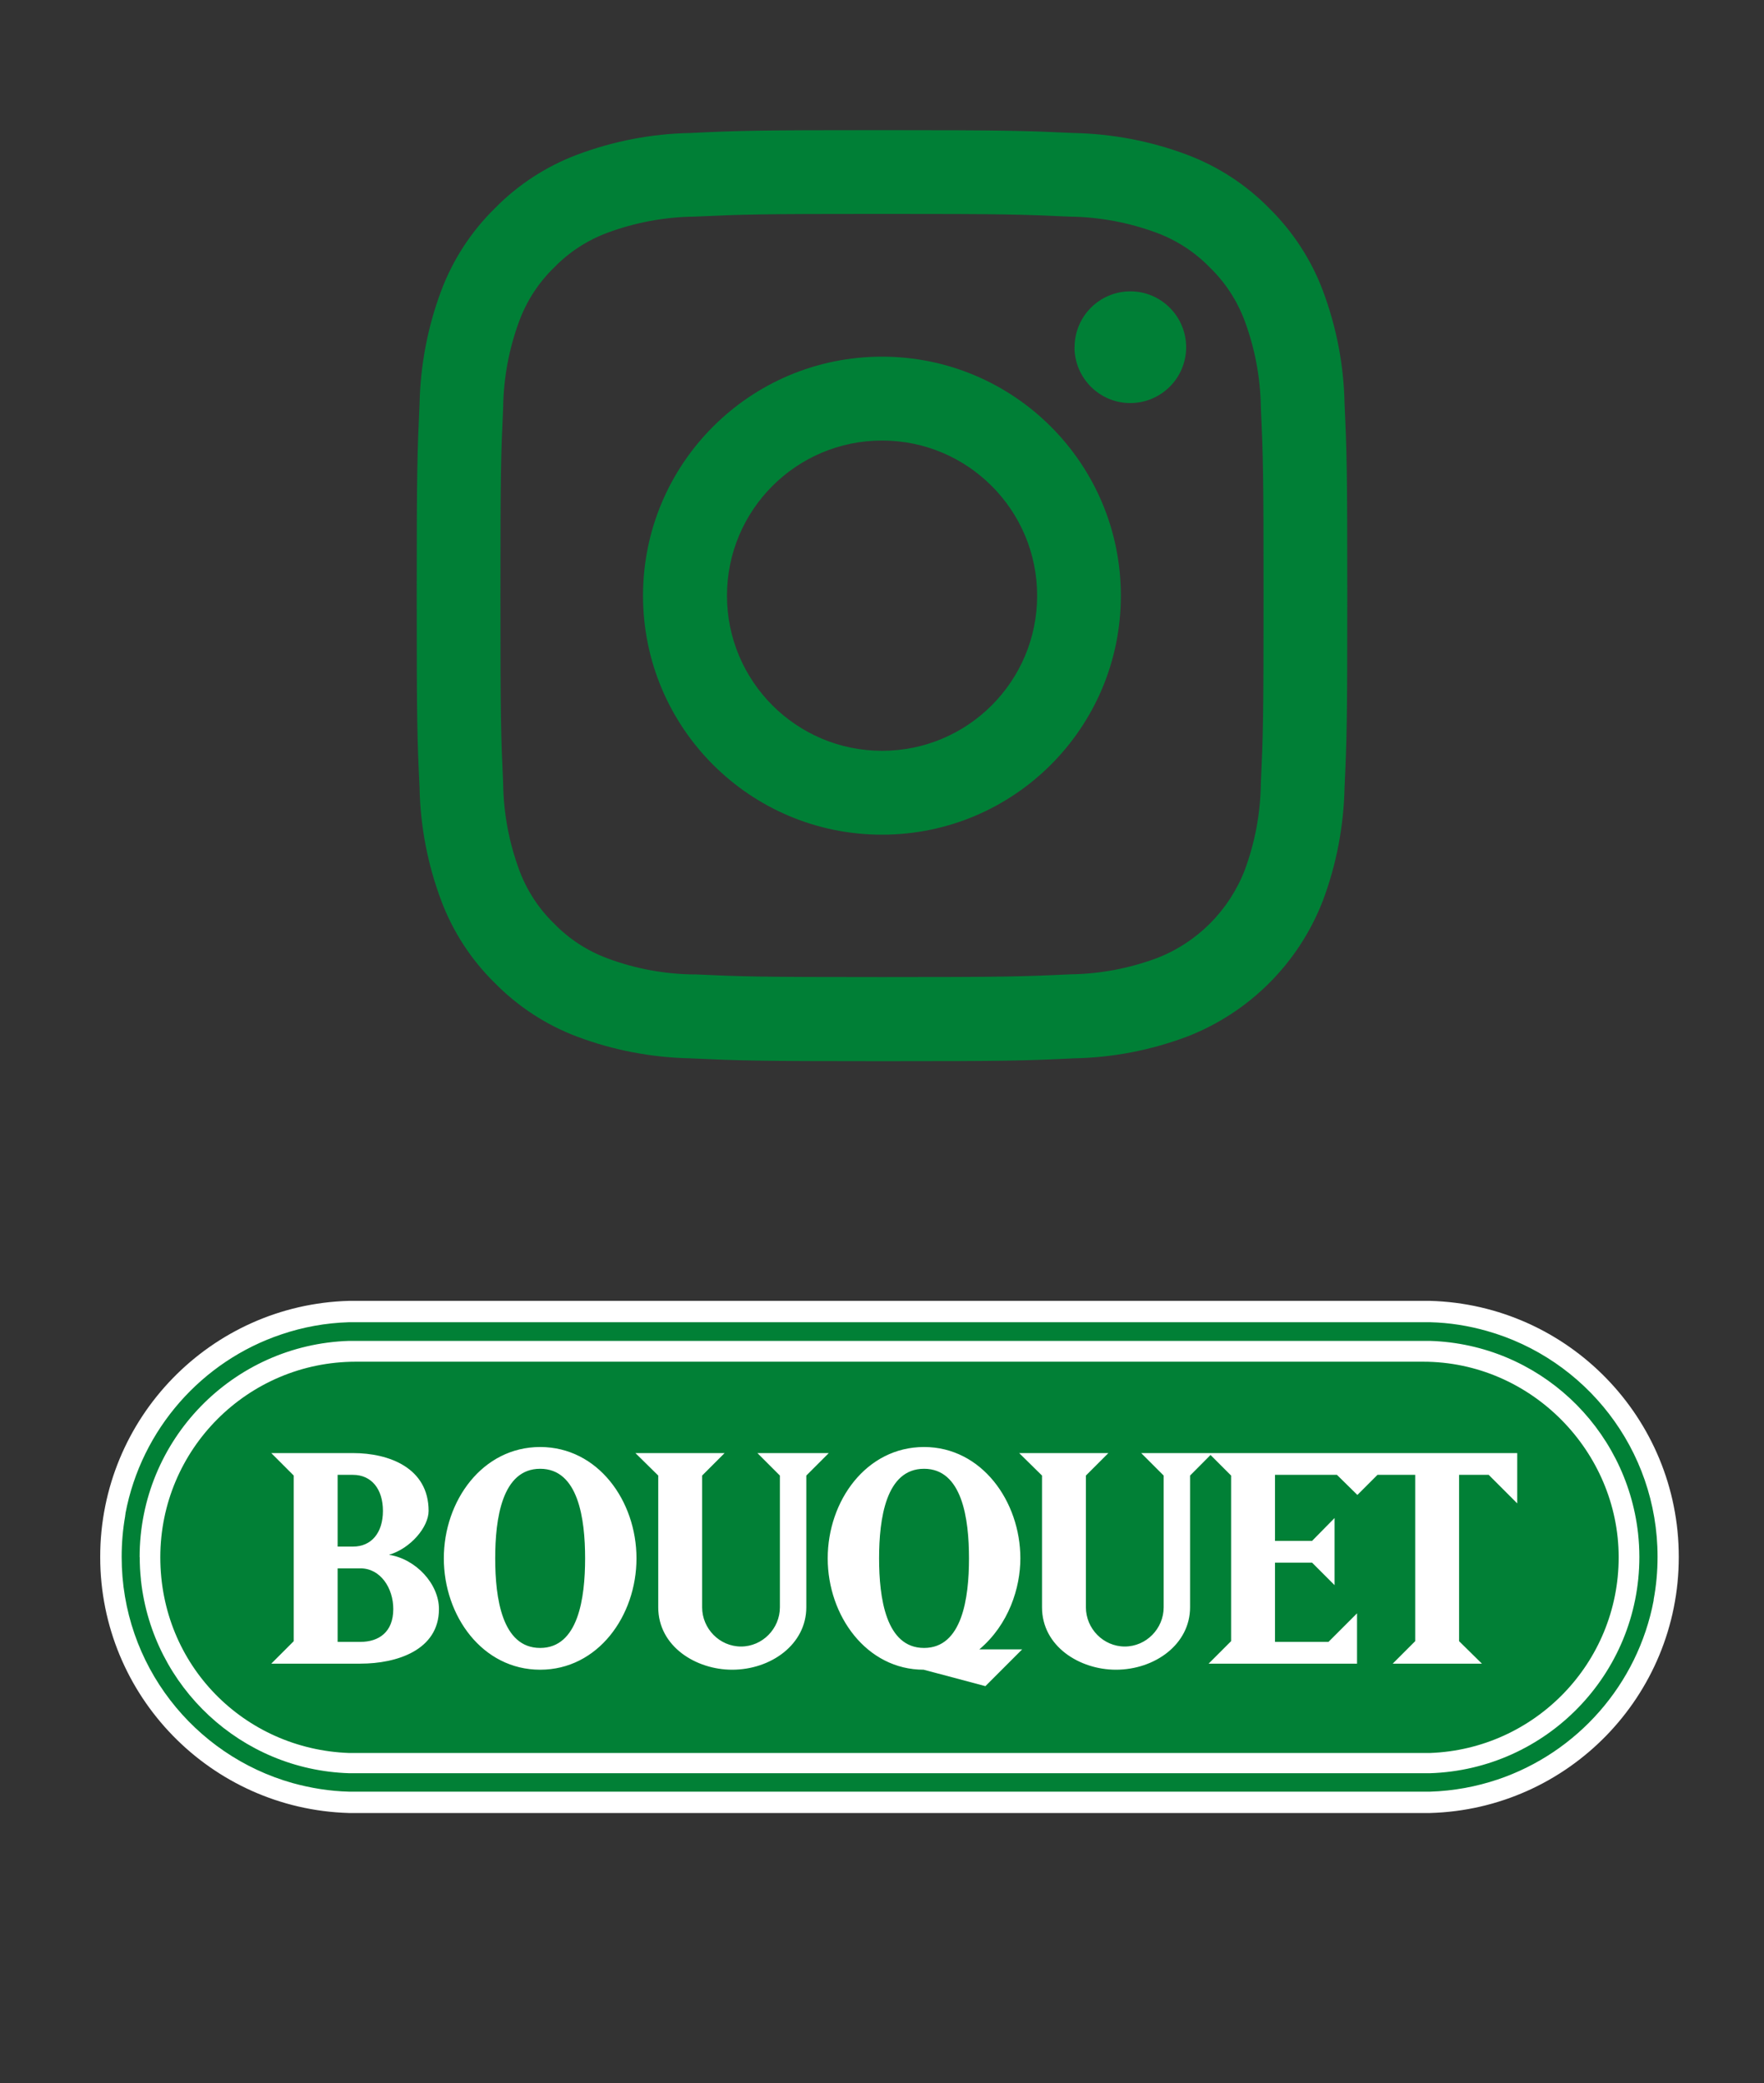 <?xml version="1.0" encoding="UTF-8"?> <svg xmlns="http://www.w3.org/2000/svg" viewBox="0 0 148.33 175.09"><rect x="0" y="0" width="148.33" height="175.09" fill="#333333" stroke="none"/><defs><style> .cls-1 { fill: #007f36; } .cls-2 { fill: #018036; } .cls-3 { isolation: isolate; } .cls-4 { fill: none; stroke: #fff; stroke-miterlimit: 3.86; stroke-width: .27px; } .cls-5 { mix-blend-mode: multiply; } .cls-6 { fill: #fff; } </style></defs><g class="cls-3"><g id="Capa_1" data-name="Capa 1"><path class="cls-1" d="M61.13,50.07c0-7.2,5.84-13.04,13.04-13.04s13.04,5.84,13.04,13.04-5.84,13.04-13.04,13.04-13.04-5.84-13.04-13.04h0M54.07,50.07c0,11.09,8.99,20.09,20.09,20.09s20.09-8.99,20.09-20.09-8.99-20.09-20.09-20.09c-11.09,0-20.09,8.99-20.09,20.09h0M90.35,29.18c0,2.59,2.1,4.7,4.69,4.7,2.59,0,4.7-2.1,4.7-4.69,0-2.59-2.1-4.7-4.69-4.7-2.59,0-4.69,2.1-4.69,4.69M58.36,81.91c-2.48-.03-4.94-.48-7.27-1.35-1.7-.63-3.24-1.63-4.5-2.93-1.3-1.26-2.3-2.8-2.93-4.5-.86-2.33-1.32-4.78-1.35-7.26-.19-4.12-.23-5.36-.23-15.81s.04-11.68.23-15.81c.03-2.48.49-4.94,1.35-7.26.63-1.7,1.63-3.24,2.93-4.5,1.26-1.3,2.8-2.3,4.5-2.93,2.33-.86,4.79-1.32,7.27-1.35,4.12-.19,5.36-.23,15.8-.23s11.68.04,15.81.23c2.48.03,4.94.49,7.27,1.35,1.7.63,3.24,1.63,4.5,2.93,1.3,1.26,2.3,2.8,2.93,4.5.86,2.33,1.32,4.78,1.35,7.26.19,4.13.23,5.36.23,15.81s-.04,11.68-.23,15.81c-.03,2.48-.49,4.94-1.35,7.26-1.32,3.41-4.01,6.11-7.43,7.42-2.33.86-4.78,1.32-7.27,1.35-4.12.19-5.36.23-15.81.23s-11.68-.04-15.8-.23M58.04,11.18c-3.25.06-6.46.68-9.5,1.82-2.61.98-4.98,2.52-6.93,4.51-1.99,1.95-3.53,4.32-4.51,6.93-1.14,3.04-1.75,6.25-1.82,9.5-.19,4.17-.24,5.5-.24,16.13s.04,11.96.24,16.13c.06,3.25.68,6.46,1.82,9.5.98,2.61,2.52,4.98,4.51,6.93,1.96,1.99,4.32,3.53,6.93,4.51,3.04,1.14,6.25,1.75,9.5,1.82,4.17.19,5.5.24,16.13.24s11.96-.04,16.13-.24c3.25-.06,6.46-.68,9.5-1.82,5.26-2.03,9.41-6.19,11.44-11.44,1.14-3.04,1.75-6.25,1.82-9.5.19-4.17.23-5.5.23-16.13s-.04-11.96-.23-16.13c-.06-3.25-.68-6.46-1.82-9.5-.98-2.61-2.52-4.97-4.51-6.93-1.95-1.99-4.32-3.53-6.93-4.51-3.04-1.14-6.25-1.75-9.5-1.82-4.17-.19-5.51-.24-16.13-.24s-11.96.04-16.13.24"></path><g class="cls-5"><path class="cls-2" d="M29.35,152.26c-11.54-.33-20.79-9.78-20.79-21.39s9.25-21.07,20.79-21.39h90.89c11.54.32,20.79,9.77,20.79,21.39s-9.25,21.07-20.79,21.39H29.35Z"></path><path class="cls-6" d="M114.11,135.61v4.23h-12.48l1.89-1.89v-13.92l-1.73-1.73-1.72,1.73v11.07c0,3.12-2.97,5.25-6.24,5.25-3.03,0-6.21-1.95-6.21-5.25v-11.07l-1.92-1.89h7.5l-1.89,1.89v11.07c0,1.8,1.47,3.3,3.27,3.3s3.27-1.5,3.27-3.3v-11.07l-1.89-1.89h31.62v4.23l-2.4-2.4h-2.49v13.98l1.92,1.89h-7.5l1.89-1.89v-13.98h-3.17l-1.69,1.69-1.72-1.69h-5.21v5.55h3.12l1.89-1.92v5.64l-1.89-1.89h-3.12v6.66h4.5l2.4-2.4ZM30.31,139.84h-7.5l1.89-1.89v-13.92l-1.89-1.89h6.87c3.06,0,6.36,1.26,6.36,4.86,0,1.35-1.5,3.15-3.33,3.69,2.28.36,4.2,2.46,4.2,4.56,0,3.45-3.54,4.59-6.6,4.59ZM29.68,123.97h-1.29v6.03h1.29c1.56,0,2.52-1.17,2.52-3s-.96-3.03-2.52-3.03ZM28.39,138.01h1.92c1.53,0,2.76-.81,2.76-2.76,0-1.77-1.08-3.42-2.76-3.42h-1.92v6.18ZM45.42,140.35c-4.86,0-8.1-4.53-8.1-9.36s3.24-9.36,8.1-9.36,8.1,4.53,8.1,9.36-3.24,9.36-8.1,9.36ZM41.64,130.99c0,3.33.57,7.53,3.78,7.53s3.78-4.2,3.78-7.53-.57-7.53-3.78-7.53-3.78,4.2-3.78,7.53ZM61.56,140.35c-3.03,0-6.21-1.95-6.21-5.25v-11.07l-1.92-1.89h7.5l-1.89,1.89v11.07c0,1.8,1.47,3.3,3.27,3.3s3.27-1.5,3.27-3.3v-11.07l-1.89-1.89h6l-1.89,1.89v11.07c0,3.12-2.97,5.25-6.24,5.25ZM82.35,138.64h3.6l-3.09,3.09-5.19-1.38c-4.8,0-8.07-4.53-8.07-9.36s3.24-9.36,8.1-9.36,8.1,4.59,8.1,9.36c0,2.46-.96,5.55-3.45,7.65ZM73.92,130.99c0,3.33.57,7.53,3.78,7.53s3.78-4.2,3.78-7.53-.57-7.53-3.78-7.53-3.78,4.2-3.78,7.53Z"></path><path class="cls-6" d="M120.24,147.35c8.82-.32,15.87-7.56,15.87-16.45s-7.36-16.44-16.44-16.44H29.92c-9.08,0-16.44,7.36-16.44,16.44s7.06,16.13,15.87,16.45h90.89ZM29.35,152.26c-11.54-.33-20.79-9.78-20.79-21.39s9.25-21.07,20.79-21.39h90.89c11.54.32,20.79,9.77,20.79,21.39s-9.25,21.07-20.79,21.39H29.35Z"></path><path class="cls-4" d="M29.35,152.26c-11.54-.33-20.79-9.78-20.79-21.39s9.25-21.07,20.79-21.39h90.89c11.54.32,20.79,9.77,20.79,21.39s-9.25,21.07-20.79,21.39H29.35Z"></path><path class="cls-2" d="M29.36,150.6c-1.64-.04-3.23-.3-4.75-.72-8.3-2.33-14.38-9.95-14.38-19,0-1.19.1-2.34.3-3.47v-.07s.02-.06.02-.06v-.07c1.34-7.07,6.43-12.81,13.12-15.05,1.8-.61,3.7-.96,5.68-1.02.2,0,.4,0,.61,0h89.69c.2,0,.4,0,.6,0,1.65.04,3.24.3,4.76.73,8.29,2.33,14.37,9.95,14.37,18.99,0,1.23-.11,2.43-.33,3.6v.07c-1.34,7.06-6.43,12.8-13.12,15.05-1.79.6-3.7.96-5.68,1.02-.2,0-.4,0-.61,0H29.95c-.2,0-.4,0-.6,0ZM11.75,130.88c0,.63.03,1.27.1,1.88v.07s.01.07.01.07c1.01,8.91,8.41,15.86,17.49,16.15h90.89c9.78-.31,17.61-8.33,17.61-18.18,0-.67-.04-1.34-.11-1.99-1.01-8.94-8.41-15.89-17.5-16.17H29.35c-9.78.31-17.61,8.33-17.61,18.18Z"></path></g></g></g></svg> 